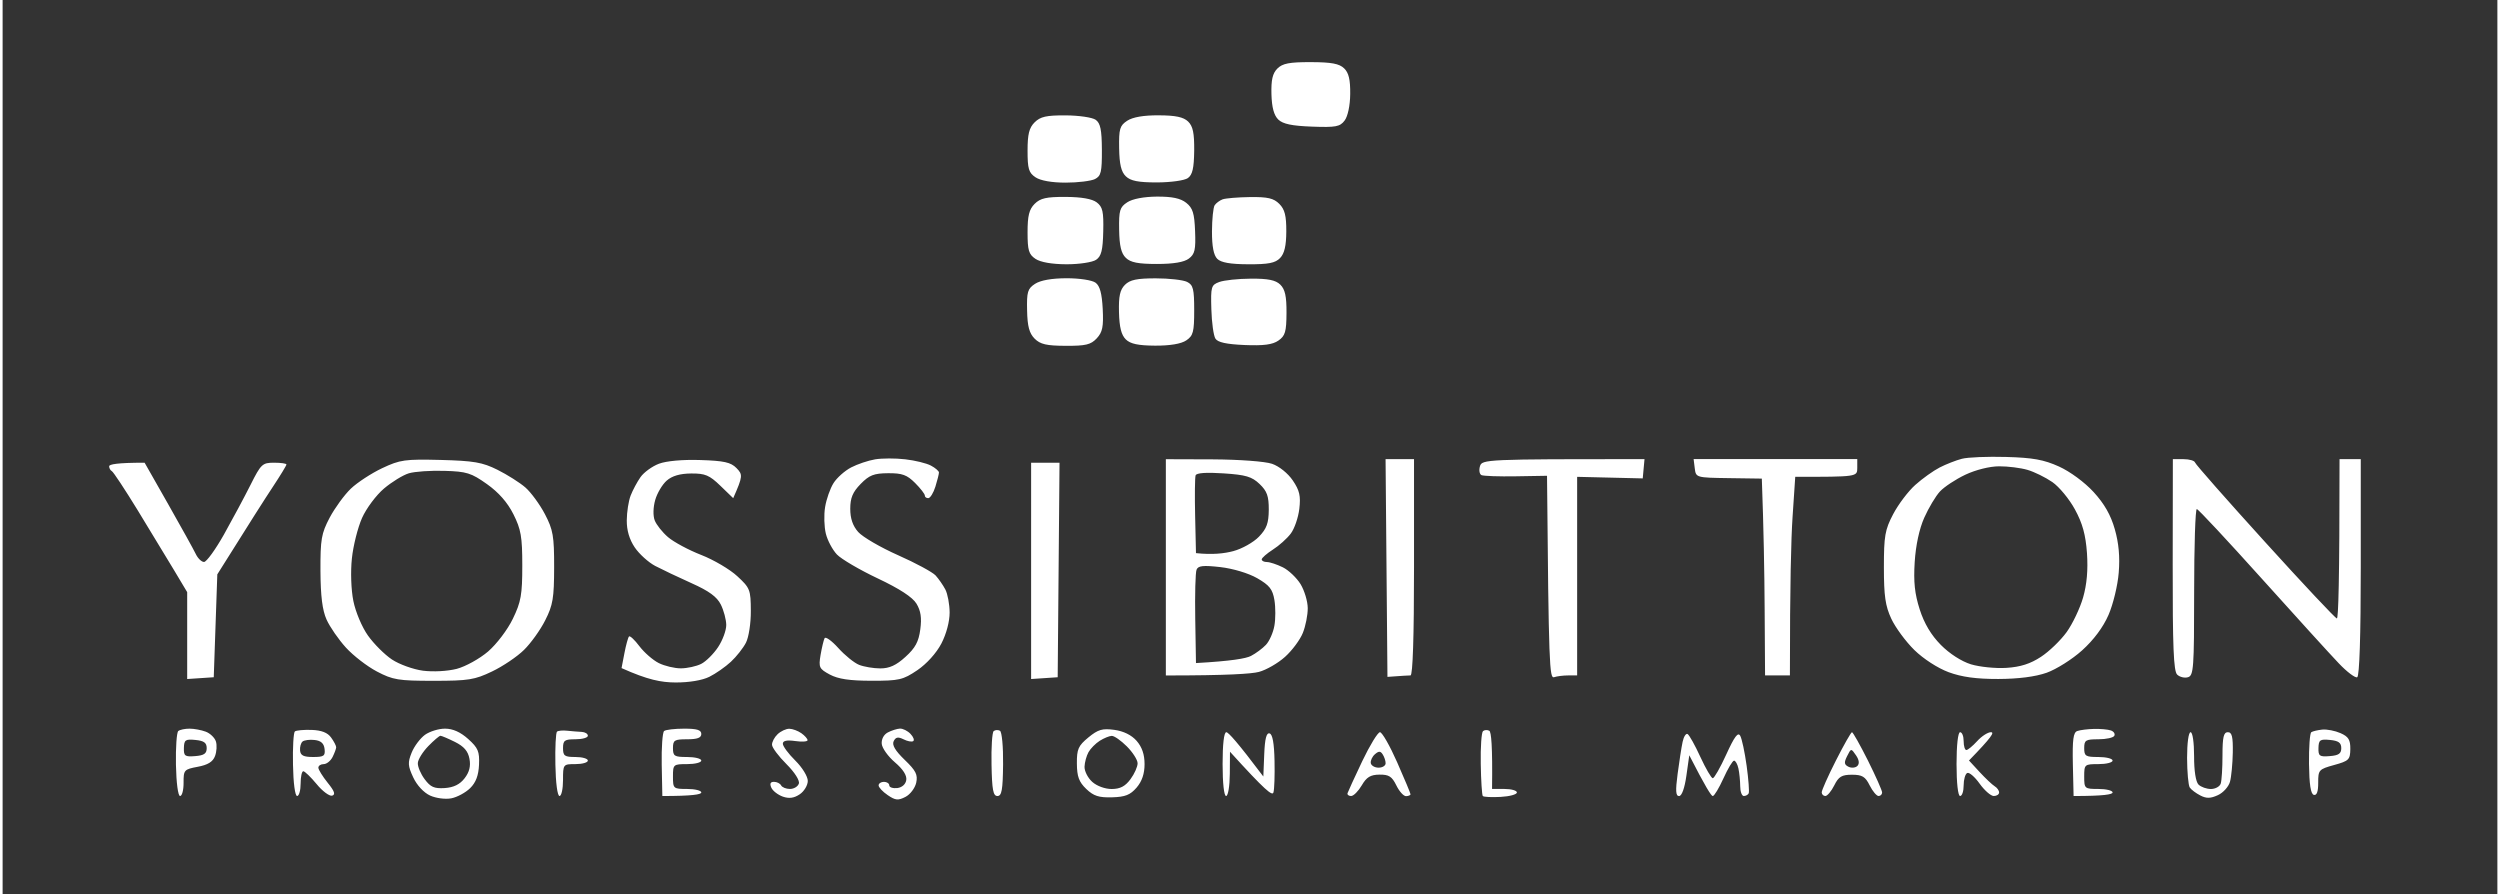 <svg xmlns="http://www.w3.org/2000/svg" viewBox="9 159 477 171" width="478" height="171"><rect x="9" y="159" width="477" height="171" fill="#333333" stroke="none"/><style>		.s0 { fill: #ffffff } 	</style><g id="0_020"><path id="Path 1" fill-rule="evenodd" class="s0" d="m252.74 172.1c-0.93 0.93-1.21 2.17-1.14 4.92 0.07 2.54 0.48 4.03 1.31 4.84 0.88 0.85 2.61 1.21 6.43 1.35 4.57 0.17 5.36 0.02 6.25-1.16 0.61-0.8 1.05-2.87 1.07-5.08 0.03-2.73-0.28-4.05-1.16-4.9-0.93-0.9-2.42-1.18-6.37-1.19-4.1-0.01-5.4 0.24-6.39 1.22zm-46.42 10.29c-1.05 1.05-1.35 2.26-1.35 5.42 0 3.47 0.22 4.22 1.52 5.09 0.96 0.64 3.11 1.02 5.76 1.02 2.33 0 4.85-0.31 5.6-0.68 1.17-0.59 1.35-1.34 1.33-5.6-0.02-3.84-0.28-5.09-1.19-5.74-0.64-0.45-3.22-0.83-5.74-0.84-3.69-0.02-4.83 0.24-5.93 1.33zm17.71-0.31c-1.43 0.94-1.61 1.55-1.55 5.26 0.05 3.08 0.39 4.52 1.28 5.37 0.91 0.88 2.37 1.17 5.95 1.17 2.64-0.01 5.26-0.37 5.91-0.83 0.88-0.63 1.17-1.89 1.21-5.24 0.03-3.38-0.24-4.67-1.16-5.57-0.89-0.86-2.39-1.18-5.62-1.19-2.89-0.02-4.96 0.34-6.02 1.03zm-17.71 15.9c-1.05 1.06-1.35 2.26-1.35 5.43 0 3.46 0.22 4.22 1.52 5.09 0.97 0.64 3.14 1.02 5.93 1.03 2.46 0 4.96-0.38 5.66-0.86 0.99-0.67 1.28-1.82 1.36-5.4 0.09-3.83-0.11-4.71-1.25-5.58-0.89-0.67-2.93-1.03-5.94-1.04-3.69-0.02-4.83 0.24-5.93 1.33zm17.71-0.3c-1.43 0.94-1.61 1.54-1.55 5.26 0.05 3.07 0.39 4.51 1.28 5.36 0.91 0.89 2.37 1.17 5.95 1.17q4.75 0 6.1-1.03c1.14-0.85 1.33-1.69 1.19-5.23-0.13-3.44-0.44-4.43-1.69-5.43-1.1-0.87-2.68-1.2-5.6-1.19-2.51 0.02-4.68 0.43-5.68 1.09zm18.22-0.56c-0.56 0.21-1.24 0.72-1.51 1.13-0.27 0.41-0.5 2.66-0.51 4.99-0.01 2.87 0.32 4.56 1.01 5.25 0.71 0.71 2.49 1.03 5.93 1.04 3.85 0.02 5.17-0.24 6.08-1.19 0.83-0.85 1.18-2.35 1.19-5.1 0.01-3.01-0.29-4.21-1.34-5.26-1.08-1.08-2.21-1.34-5.59-1.3-2.33 0.03-4.7 0.23-5.26 0.44zm-35.85 16.15c-1.42 0.93-1.6 1.54-1.52 5.09 0.06 3.04 0.42 4.36 1.44 5.39 1.08 1.08 2.28 1.36 5.93 1.37 3.82 0.02 4.81-0.21 5.94-1.42 1.11-1.19 1.32-2.2 1.15-5.62-0.15-2.96-0.54-4.41-1.36-5.02-0.65-0.49-3.05-0.86-5.56-0.86-2.84 0.01-4.97 0.39-6.02 1.07zm17.19 0.19c-0.95 0.95-1.22 2.18-1.14 5.25 0.07 2.87 0.45 4.35 1.31 5.19 0.88 0.86 2.38 1.17 5.61 1.19 2.84 0.01 4.95-0.34 5.94-1 1.33-0.9 1.52-1.6 1.52-5.77 0-4.07-0.19-4.84-1.36-5.42-0.74-0.37-3.44-0.68-6-0.68-3.59 0-4.92 0.28-5.88 1.24zm18.03-0.54c-1.54 0.57-1.64 0.9-1.51 5.21 0.07 2.53 0.42 5.06 0.78 5.62 0.45 0.71 2.1 1.07 5.58 1.22 3.63 0.15 5.34-0.07 6.46-0.85 1.3-0.9 1.53-1.67 1.55-5.29 0.02-3.2-0.28-4.52-1.19-5.41-0.9-0.87-2.33-1.16-5.61-1.14-2.43 0.01-5.15 0.3-6.06 0.64zm-65.81 33.91c-1.3 0.22-3.36 0.91-4.57 1.54-1.21 0.63-2.73 1.98-3.37 3-0.65 1.03-1.37 3.09-1.61 4.58-0.25 1.49-0.18 3.78 0.14 5.08 0.32 1.31 1.28 3.1 2.12 3.99 0.84 0.88 4.35 2.94 7.8 4.57q6.28 2.97 7.41 4.83c0.82 1.36 1.03 2.7 0.73 4.92-0.31 2.36-0.95 3.55-2.83 5.25-1.76 1.61-3.07 2.21-4.8 2.21-1.3 0-3.14-0.31-4.07-0.68-0.93-0.37-2.72-1.82-3.98-3.22-1.26-1.4-2.44-2.24-2.62-1.87-0.19 0.38-0.53 1.83-0.77 3.22-0.39 2.36-0.26 2.63 1.78 3.73 1.6 0.85 3.79 1.18 7.97 1.18 5.28 0.01 6-0.16 8.76-2.02 1.78-1.21 3.64-3.27 4.59-5.09 0.95-1.83 1.58-4.2 1.58-5.93-0.01-1.59-0.38-3.57-0.82-4.41-0.44-0.84-1.28-2.04-1.86-2.68-0.59-0.64-3.81-2.38-7.17-3.87-3.36-1.49-6.79-3.49-7.63-4.44-1.04-1.17-1.52-2.58-1.52-4.43 0-2.08 0.46-3.19 1.98-4.75 1.65-1.69 2.53-2.04 5.25-2.06 2.7-0.02 3.61 0.31 5.17 1.87 1.04 1.04 1.87 2.12 1.86 2.4-0.01 0.28 0.28 0.5 0.65 0.5 0.38 0 0.99-0.99 1.37-2.2 0.38-1.21 0.68-2.43 0.68-2.71-0.01-0.28-0.7-0.88-1.54-1.32-0.84-0.45-3.05-0.99-4.91-1.2-1.87-0.22-4.46-0.21-5.77 0.01zm207.8-0.11c-1.12 0.29-3.03 1.04-4.24 1.66-1.21 0.62-3.31 2.12-4.66 3.33-1.36 1.21-3.26 3.73-4.24 5.6-1.57 2.99-1.77 4.17-1.77 10.16 0 5.47 0.27 7.38 1.42 9.84 0.78 1.67 2.76 4.36 4.4 5.97 1.74 1.7 4.48 3.47 6.55 4.24 2.53 0.93 5.27 1.31 9.49 1.3 3.85-0.01 7.1-0.43 9.26-1.19 1.83-0.65 4.89-2.57 6.78-4.28 2.21-1.99 4.03-4.43 5.05-6.78 0.88-2.02 1.76-5.65 1.95-8.08 0.25-3 0.01-5.65-0.75-8.3-0.77-2.72-2-4.87-4.06-7.12-1.72-1.87-4.49-3.91-6.61-4.87-2.9-1.31-4.99-1.69-10.1-1.83-3.54-0.1-7.35 0.05-8.47 0.35zm-302.03 1.79c-2.05 0.97-4.75 2.73-6 3.92-1.24 1.19-3.06 3.69-4.05 5.55-1.59 3.03-1.78 4.12-1.76 10.17 0.03 4.84 0.36 7.51 1.17 9.32 0.63 1.4 2.29 3.8 3.69 5.34 1.4 1.54 4.06 3.6 5.93 4.58 3.06 1.61 4.11 1.78 10.85 1.78 6.66 0 7.85-0.19 11.18-1.79 2.05-0.98 4.8-2.83 6.1-4.12 1.31-1.28 3.14-3.83 4.06-5.67 1.47-2.89 1.69-4.25 1.7-10.12 0.01-5.99-0.2-7.17-1.76-10.16-0.98-1.87-2.66-4.16-3.73-5.1-1.08-0.94-3.49-2.46-5.35-3.39-2.88-1.43-4.5-1.71-10.85-1.88-6.83-0.17-7.77-0.04-11.18 1.57zm52.9-0.84c-1.29 0.49-2.87 1.64-3.51 2.55-0.64 0.91-1.49 2.5-1.89 3.53-0.4 1.02-0.73 3.16-0.74 4.74-0.02 1.9 0.5 3.66 1.52 5.17 0.85 1.26 2.61 2.86 3.92 3.55 1.3 0.68 4.43 2.17 6.95 3.3 3.33 1.49 4.85 2.6 5.59 4.08 0.56 1.12 1.03 2.88 1.04 3.9 0.01 1.03-0.69 2.93-1.56 4.24-0.86 1.3-2.32 2.75-3.24 3.21-0.91 0.46-2.65 0.84-3.87 0.85-1.21 0-3.11-0.45-4.23-1.01-1.12-0.56-2.78-2.01-3.7-3.22-0.91-1.21-1.8-2.05-1.99-1.87-0.18 0.19-0.58 1.63-0.88 3.2l-0.55 2.85c5.04 2.26 7.58 2.74 10.34 2.75 2.56 0.01 5.1-0.41 6.44-1.08 1.21-0.6 3.07-1.89 4.13-2.88 1.06-0.98 2.35-2.62 2.88-3.65 0.53-1.04 0.95-3.74 0.93-6.1-0.02-4.02-0.15-4.36-2.59-6.61-1.41-1.31-4.52-3.14-6.91-4.07-2.39-0.93-5.23-2.46-6.32-3.39-1.09-0.93-2.24-2.38-2.56-3.22-0.34-0.89-0.3-2.51 0.1-3.9 0.37-1.3 1.36-2.97 2.2-3.7 1.04-0.91 2.54-1.34 4.67-1.36 2.68-0.02 3.49 0.32 5.59 2.35l2.45 2.37c1.87-4.22 1.84-4.51 0.62-5.76-1.08-1.1-2.38-1.39-6.9-1.53-3.38-0.11-6.5 0.17-7.93 0.71zm96.93 19.8v20.68c11.82 0 16.4-0.31 17.79-0.68 1.4-0.37 3.65-1.66 5-2.88 1.35-1.21 2.88-3.27 3.4-4.57 0.53-1.31 0.95-3.44 0.94-4.75-0.01-1.3-0.63-3.36-1.37-4.58-0.75-1.21-2.27-2.66-3.39-3.22-1.12-0.55-2.49-1.01-3.05-1.01-0.56 0-1.01-0.23-0.99-0.51 0.01-0.28 0.98-1.12 2.14-1.87 1.17-0.74 2.7-2.11 3.41-3.05 0.71-0.93 1.44-3.06 1.64-4.74 0.29-2.47 0.05-3.51-1.25-5.43-0.93-1.37-2.6-2.71-3.96-3.18-1.33-0.46-6.24-0.82-11.33-0.85l-8.98-0.03zm42.19 0.13l0.18 20.82c2.89-0.21 4.03-0.28 4.41-0.28 0.43 0 0.67-7.34 0.67-20.67v-20.68h-5.44zm17.87-19.46c-0.22 0.75-0.1 1.51 0.28 1.7 0.37 0.18 3.34 0.29 6.61 0.23l5.93-0.1c0.32 36.34 0.47 38.8 1.35 38.51 0.56-0.19 1.78-0.34 2.72-0.34h1.69v-37.97l12.54 0.3 0.34-3.69c-30.47 0-31.07 0.06-31.46 1.36zm41.07 0.42c0.22 1.76 0.27 1.77 6.52 1.86l6.3 0.09c0.35 9.46 0.5 17.93 0.54 24.92l0.08 12.71h4.75c0-17.6 0.23-26.14 0.51-30.34l0.51-7.63c11.81 0 11.86-0.01 11.86-1.69v-1.7h-31.29zm91.38 18.4c-0.02 15.65 0.17 20.36 0.85 21.02 0.48 0.47 1.41 0.7 2.06 0.51 1.09-0.31 1.19-1.68 1.19-16.27 0-8.77 0.23-15.92 0.51-15.89 0.28 0.02 5.84 5.99 12.37 13.25 6.53 7.26 13.16 14.56 14.75 16.22 1.58 1.67 3.18 2.87 3.55 2.69 0.43-0.22 0.68-7.91 0.68-21.02v-20.68h-4.06c0 23.65-0.23 30.49-0.51 30.46-0.28-0.02-6.46-6.6-13.73-14.62-7.27-8.01-13.3-14.85-13.39-15.2-0.1-0.35-1.09-0.64-2.21-0.64h-2.03zm-394.55-18.81c0 0.37 0.23 0.79 0.51 0.93 0.28 0.13 2.49 3.48 4.92 7.44 2.42 3.96 5.55 9.11 6.95 11.45l2.54 4.25v16.61l5.08-0.34 0.68-19.67c6.25-9.98 9.22-14.63 10.64-16.77 1.42-2.15 2.58-4.05 2.58-4.24 0-0.19-1.06-0.34-2.37-0.34-2.23 0-2.5 0.25-4.5 4.24-1.17 2.33-3.46 6.6-5.08 9.49-1.63 2.89-3.34 5.25-3.81 5.25-0.47 0-1.18-0.69-1.58-1.53-0.4-0.83-2.76-5.1-5.25-9.48l-4.53-7.97c-5.25 0-6.78 0.31-6.78 0.68zm176.28 20v20.68l5.08-0.34 0.35-41.02h-5.43zm-163.06 30.62c-0.31 0.25-0.51 3.15-0.45 6.44 0.07 3.47 0.4 5.99 0.79 5.99 0.38 0 0.68-1.14 0.67-2.54-0.01-2.44 0.1-2.56 2.71-3.05 1.93-0.36 2.89-0.95 3.3-2.04 0.32-0.83 0.4-2.1 0.17-2.81-0.22-0.7-1.09-1.54-1.93-1.86-0.84-0.32-2.24-0.58-3.11-0.58-0.87 0-1.83 0.2-2.15 0.45zm22.29 0.08c-0.26 0.2-0.43 3.07-0.36 6.36 0.06 3.47 0.39 5.99 0.79 5.99 0.37 0 0.67-1.07 0.67-2.37 0-1.31 0.23-2.37 0.51-2.37 0.28 0 1.43 1.11 2.55 2.46 1.11 1.36 2.45 2.35 2.96 2.21 0.69-0.2 0.47-0.84-0.85-2.47-0.97-1.21-1.78-2.51-1.78-2.88 0-0.37 0.46-0.68 1.02-0.68 0.56 0 1.32-0.61 1.7-1.36 0.37-0.74 0.68-1.58 0.69-1.86 0-0.28-0.43-1.12-0.97-1.86-0.67-0.94-1.83-1.39-3.71-1.46-1.51-0.05-2.95 0.08-3.22 0.29zm24.87 0.65c-0.9 0.66-2.05 2.18-2.54 3.4-0.77 1.9-0.73 2.54 0.3 4.74 0.7 1.51 2.02 2.92 3.22 3.47 1.14 0.52 2.93 0.75 4.07 0.53 1.12-0.22 2.74-1.1 3.6-1.95 1.09-1.07 1.6-2.42 1.69-4.48 0.11-2.53-0.17-3.2-2.07-4.91q-2.2-1.98-4.41-1.98c-1.21-0.01-2.95 0.53-3.86 1.18zm25.25-0.61c-0.23 0.18-0.38 3.03-0.31 6.32 0.06 3.47 0.39 5.99 0.79 5.99 0.37 0 0.67-1.37 0.67-3.05 0-3.03 0.02-3.05 2.38-3.05 1.3 0 2.37-0.3 2.37-0.68 0-0.37-1.07-0.68-2.37-0.68-2.08 0-2.38-0.21-2.38-1.69 0-1.49 0.3-1.7 2.38-1.7 1.3 0 2.37-0.3 2.37-0.67 0-0.38-0.53-0.71-1.19-0.74-0.65-0.03-1.88-0.13-2.73-0.22-0.85-0.1-1.74-0.02-1.98 0.17zm20.48-0.12c-0.31 0.25-0.52 3.15-0.46 6.44l0.12 5.99c5.78 0 7.45-0.3 7.45-0.68 0-0.37-1.22-0.67-2.71-0.67-2.64 0-2.71-0.06-2.71-2.38 0-2.31 0.07-2.37 2.71-2.37 1.49 0 2.71-0.3 2.71-0.68 0-0.37-1.22-0.68-2.71-0.68-2.44 0-2.71-0.17-2.71-1.69 0-1.53 0.27-1.7 2.71-1.7 1.96 0 2.71-0.28 2.71-1.01 0-0.77-0.81-1.02-3.27-1.02-1.8 0-3.53 0.2-3.84 0.45zm21.69 0.62c-0.61 0.58-1.09 1.5-1.06 2.03 0.02 0.53 1.26 2.19 2.76 3.68 1.58 1.58 2.57 3.14 2.37 3.73-0.19 0.56-0.95 1.02-1.7 1.02-0.74 0-1.5-0.31-1.69-0.68-0.19-0.37-0.8-0.68-1.36-0.68-0.7 0-0.85 0.35-0.51 1.12 0.28 0.62 1.28 1.38 2.21 1.71 1.19 0.41 2.14 0.28 3.22-0.45 0.84-0.56 1.53-1.71 1.54-2.55 0-0.86-1.04-2.56-2.39-3.9-1.32-1.3-2.39-2.75-2.38-3.22 0-0.58 0.76-0.74 2.38-0.51 1.31 0.19 2.36 0.11 2.35-0.17-0.02-0.28-0.55-0.88-1.19-1.33-0.64-0.45-1.67-0.84-2.3-0.85-0.62-0.01-1.64 0.46-2.25 1.05zm21.07-0.34c-0.77 0.41-1.24 1.3-1.15 2.19 0.08 0.82 1.21 2.4 2.52 3.52 1.55 1.32 2.31 2.51 2.17 3.39-0.13 0.82-0.82 1.42-1.73 1.53-0.84 0.09-1.52-0.14-1.52-0.51 0-0.37-0.46-0.68-1.02-0.68-0.56 0-1.02 0.31-1.02 0.68 0 0.37 0.78 1.21 1.74 1.86 1.46 1 1.99 1.06 3.39 0.34 0.91-0.46 1.83-1.69 2.06-2.71 0.33-1.54-0.05-2.3-2.21-4.38-1.81-1.75-2.45-2.84-2.1-3.56 0.39-0.79 0.84-0.88 1.87-0.37 0.74 0.38 1.58 0.54 1.86 0.36 0.28-0.18 0.05-0.8-0.51-1.39-0.55-0.58-1.47-1.04-2.03-1.01-0.56 0.03-1.6 0.36-2.32 0.74zm20.25-0.26c-0.29 0.24-0.48 3.13-0.41 6.42 0.09 4.82 0.31 5.99 1.13 5.99 0.82 0 1.03-1.15 1.08-6.06 0.04-3.39-0.23-6.22-0.6-6.42-0.37-0.2-0.91-0.17-1.2 0.07zm18.11 1.21c-1.94 1.6-2.22 2.23-2.2 4.99 0.02 2.5 0.39 3.51 1.79 4.86 1.41 1.35 2.41 1.67 4.93 1.6 2.52-0.07 3.48-0.45 4.7-1.86 1.03-1.2 1.52-2.66 1.52-4.49 0-1.85-0.49-3.27-1.52-4.45-0.99-1.12-2.5-1.86-4.27-2.1-2.28-0.31-3.1-0.07-4.95 1.45zm75.45-1.21c-0.29 0.24-0.49 3.05-0.43 6.25 0.05 3.2 0.23 5.98 0.39 6.16 0.17 0.19 1.7 0.26 3.41 0.17 1.71-0.09 3.11-0.47 3.11-0.85 0-0.37-1.07-0.67-2.38-0.67h-2.37c0.11-8.35-0.16-10.93-0.53-11.13-0.37-0.2-0.91-0.17-1.2 0.07zm113.63-0.02c-0.77 0.27-0.95 1.63-0.85 6.39l0.14 6.04c5.78 0 7.46-0.3 7.46-0.68 0-0.37-1.22-0.67-2.72-0.67-2.64 0-2.71-0.06-2.71-2.38 0-2.31 0.07-2.37 2.71-2.37 1.5 0 2.72-0.3 2.72-0.68 0-0.37-1.22-0.68-2.72-0.68-2.44 0-2.71-0.17-2.71-1.69 0-1.53 0.27-1.7 2.71-1.7 1.5 0 2.87-0.3 3.05-0.67 0.19-0.38-0.11-0.83-0.67-1.02-0.56-0.19-2.01-0.32-3.22-0.29-1.22 0.03-2.65 0.21-3.19 0.4zm44.74 0.23c-0.28 0.18-0.47 2.9-0.44 6.04 0.05 3.95 0.33 5.78 0.92 5.94q0.85 0.23 0.84-2.32c-0.01-2.44 0.12-2.58 3.05-3.39 2.82-0.78 3.06-1.02 3.09-3.05 0.02-1.77-0.35-2.37-1.87-3.04-1.04-0.46-2.61-0.77-3.49-0.68-0.87 0.09-1.82 0.31-2.1 0.5zm-208.16 6.1c0 3.62 0.27 6.1 0.67 6.1 0.38 0 0.69-1.88 0.71-4.24l0.03-4.23c6.78 7.47 8.1 8.5 8.31 7.79 0.18-0.56 0.27-3.27 0.21-6.04q-0.1-5.04-0.95-5.25c-0.6-0.16-0.9 1.01-1.02 4.01l-0.17 4.23c-4.94-6.56-6.69-8.47-7.08-8.47-0.45 0-0.71 2.3-0.71 6.1zm26.7-0.56c-1.45 3.05-2.71 5.8-2.81 6.11-0.09 0.3 0.22 0.55 0.68 0.55 0.47 0 1.38-0.92 2.04-2.04 0.92-1.58 1.67-2.03 3.39-2.05 1.8-0.02 2.38 0.35 3.22 2.06 0.56 1.15 1.39 2.07 1.86 2.06 0.47-0.02 0.85-0.18 0.85-0.37 0-0.18-1.15-2.93-2.55-6.1-1.4-3.17-2.88-5.76-3.29-5.76-0.41 0-1.93 2.49-3.39 5.54zm61.25-3.67c-0.22 1.02-0.64 3.77-0.95 6.1-0.43 3.25-0.36 4.25 0.28 4.24 0.52 0 1.07-1.54 1.4-3.91l0.55-3.89c3.09 6.05 4.22 7.81 4.49 7.8 0.28 0 1.2-1.53 2.04-3.38 0.84-1.86 1.75-3.39 2.03-3.39 0.28-0.01 0.66 0.67 0.84 1.51 0.18 0.84 0.33 2.36 0.34 3.39 0 1.02 0.31 1.86 0.69 1.86 0.37 0 0.79-0.23 0.93-0.51 0.14-0.28-0.03-2.64-0.39-5.25-0.36-2.61-0.91-5.2-1.23-5.76-0.43-0.76-1.11 0.16-2.66 3.56-1.14 2.51-2.31 4.56-2.59 4.56-0.27-0.01-1.34-1.84-2.37-4.07-1.02-2.23-2.12-4.2-2.44-4.38-0.31-0.18-0.75 0.5-0.96 1.52zm29.32 3.54c-1.51 2.97-2.73 5.72-2.72 6.1 0.01 0.38 0.33 0.69 0.7 0.69 0.37 0 1.14-0.91 1.7-2.03 0.83-1.68 1.43-2.04 3.38-2.04 1.96 0 2.56 0.36 3.39 2.04 0.56 1.12 1.33 2.03 1.7 2.03 0.37 0 0.68-0.3 0.68-0.68 0-0.37-1.22-3.11-2.71-6.1-1.5-2.98-2.87-5.42-3.05-5.42-0.18 0-1.56 2.43-3.07 5.41zm23.06 0.69c0 3.62 0.28 6.1 0.68 6.1 0.38 0 0.68-0.91 0.68-2.03 0-1.12 0.31-2.19 0.68-2.37 0.37-0.19 1.44 0.72 2.37 2.03 0.93 1.3 2.15 2.37 2.71 2.37 0.56 0 1.02-0.3 1.02-0.68 0-0.37-0.38-0.91-0.85-1.19-0.46-0.28-1.76-1.51-2.88-2.72l-2.03-2.2c4.4-4.52 4.91-5.41 4.19-5.41-0.59 0-1.78 0.77-2.63 1.71-0.86 0.94-1.79 1.71-2.07 1.7-0.28-0.01-0.51-0.78-0.51-1.72 0-0.93-0.3-1.69-0.68-1.69-0.4 0-0.68 2.48-0.68 6.1zm44.08-1.19c0.01 2.71 0.24 5.25 0.51 5.66 0.28 0.42 1.19 1.1 2.03 1.53 1.16 0.6 1.95 0.58 3.36-0.07 1.01-0.46 2.04-1.61 2.3-2.54 0.26-0.93 0.5-3.45 0.54-5.59 0.05-3.05-0.16-3.9-0.95-3.9-0.8 0-1.02 0.94-1.02 4.41 0 2.42-0.15 4.86-0.34 5.42-0.18 0.56-1.02 1.02-1.86 1.03-0.84 0-1.91-0.38-2.39-0.85-0.52-0.53-0.85-2.63-0.84-5.44 0-2.6-0.28-4.57-0.67-4.57-0.39 0-0.67 2.08-0.67 4.91zm-42.38-54.15c-1.86 0.88-4.06 2.33-4.88 3.22-0.81 0.88-2.16 3.14-2.99 5-0.95 2.13-1.63 5.29-1.83 8.48-0.24 3.82 0 6.07 0.96 9.07 0.86 2.68 2.18 4.9 4.04 6.78 1.66 1.68 3.95 3.15 5.76 3.71 1.66 0.5 4.7 0.81 6.77 0.68 2.69-0.17 4.59-0.78 6.61-2.11 1.57-1.02 3.78-3.16 4.92-4.74 1.14-1.59 2.55-4.56 3.14-6.61 0.72-2.52 0.96-5.27 0.74-8.48-0.25-3.51-0.85-5.69-2.3-8.35-1.08-1.99-3.02-4.34-4.33-5.24-1.31-0.9-3.44-1.95-4.75-2.33-1.3-0.38-3.74-0.69-5.42-0.68-1.78 0-4.46 0.67-6.44 1.6zm-297.63-0.26c-1.12 0.34-3.25 1.65-4.74 2.91-1.49 1.26-3.38 3.79-4.2 5.63-0.81 1.83-1.69 5.31-1.94 7.74-0.27 2.53-0.15 5.99 0.28 8.13 0.42 2.09 1.65 5.01 2.79 6.61 1.13 1.59 3.19 3.65 4.59 4.58 1.4 0.93 4.07 1.89 5.93 2.14 1.95 0.25 4.69 0.1 6.45-0.35 1.68-0.44 4.37-1.93 6-3.32 1.65-1.43 3.73-4.17 4.74-6.27 1.56-3.22 1.8-4.59 1.8-10.17 0-5.51-0.25-6.92-1.7-9.81q-1.69-3.37-5.06-5.76c-3-2.13-3.89-2.41-8.14-2.53-2.62-0.08-5.68 0.13-6.8 0.47zm150.44 0.39c-0.14 0.4-0.18 3.91-0.09 7.8l0.16 7.07c3.15 0.34 5.44 0.07 7.12-0.38 1.68-0.44 3.89-1.69 4.92-2.76 1.49-1.55 1.86-2.59 1.88-5.16 0.01-2.61-0.33-3.55-1.76-4.92-1.48-1.41-2.63-1.75-6.88-2.03-3.31-0.22-5.19-0.09-5.35 0.38zm0.18 18.04c-0.22 0.54-0.33 4.77-0.25 9.41l0.14 8.44c6.83-0.38 9.58-0.88 10.51-1.36 0.93-0.48 2.22-1.44 2.87-2.13 0.65-0.69 1.38-2.33 1.61-3.63 0.24-1.31 0.24-3.52 0.01-4.92-0.35-2.09-0.94-2.83-3.3-4.19-1.68-0.96-4.63-1.84-7.04-2.12-3.3-0.37-4.25-0.27-4.55 0.5zm-146.89 33.73c-1.06 1.09-1.96 2.54-2 3.22-0.05 0.68 0.54 2.08 1.3 3.1 1.13 1.52 1.83 1.83 3.85 1.7 1.71-0.12 2.89-0.7 3.79-1.87 0.91-1.18 1.2-2.31 0.93-3.73-0.27-1.46-1.05-2.36-2.77-3.22-1.31-0.65-2.56-1.18-2.78-1.18-0.21 0-1.26 0.89-2.32 1.98zm128.38-1.02c-0.8 0.51-1.77 1.49-2.15 2.18-0.39 0.7-0.73 1.95-0.76 2.79-0.02 0.84 0.64 2.14 1.48 2.89 0.88 0.79 2.46 1.37 3.73 1.36 1.61-0.01 2.58-0.52 3.58-1.88 0.76-1.02 1.37-2.4 1.36-3.05-0.01-0.65-0.94-2.1-2.06-3.22-1.12-1.12-2.41-2.02-2.88-2.01-0.47 0.01-1.5 0.44-2.3 0.94zm-175.11 1.37c-0.04 1.55 0.19 1.72 2.16 1.56 1.69-0.13 2.2-0.48 2.2-1.52 0-1.03-0.52-1.41-2.16-1.57-1.91-0.19-2.16-0.01-2.2 1.53zm22.69-1.23c-0.32 0.26-0.54 1.04-0.48 1.72 0.09 0.95 0.68 1.24 2.49 1.24 2.06 0 2.35-0.2 2.2-1.52-0.12-1.07-0.68-1.59-1.89-1.73-0.95-0.11-1.99 0.02-2.32 0.29zm385.44 1.23c-0.04 1.55 0.19 1.72 2.16 1.56 1.7-0.13 2.2-0.48 2.2-1.52 0-1.03-0.52-1.41-2.15-1.57-1.91-0.19-2.17-0.01-2.21 1.53zm-180.4 1.2c-0.51 0.44-0.87 1.2-0.8 1.69 0.08 0.48 0.75 0.88 1.5 0.88 0.74 0 1.35-0.38 1.34-0.85 0-0.47-0.26-1.23-0.56-1.69-0.42-0.66-0.75-0.66-1.48-0.03zm90.28 0.36c-0.62 1.23-0.57 1.63 0.27 2.04 0.57 0.28 1.34 0.2 1.7-0.17 0.42-0.44 0.32-1.16-0.28-2.03-0.92-1.35-0.94-1.35-1.69 0.16z"></path></g><g id="Layer 1">	</g></svg>